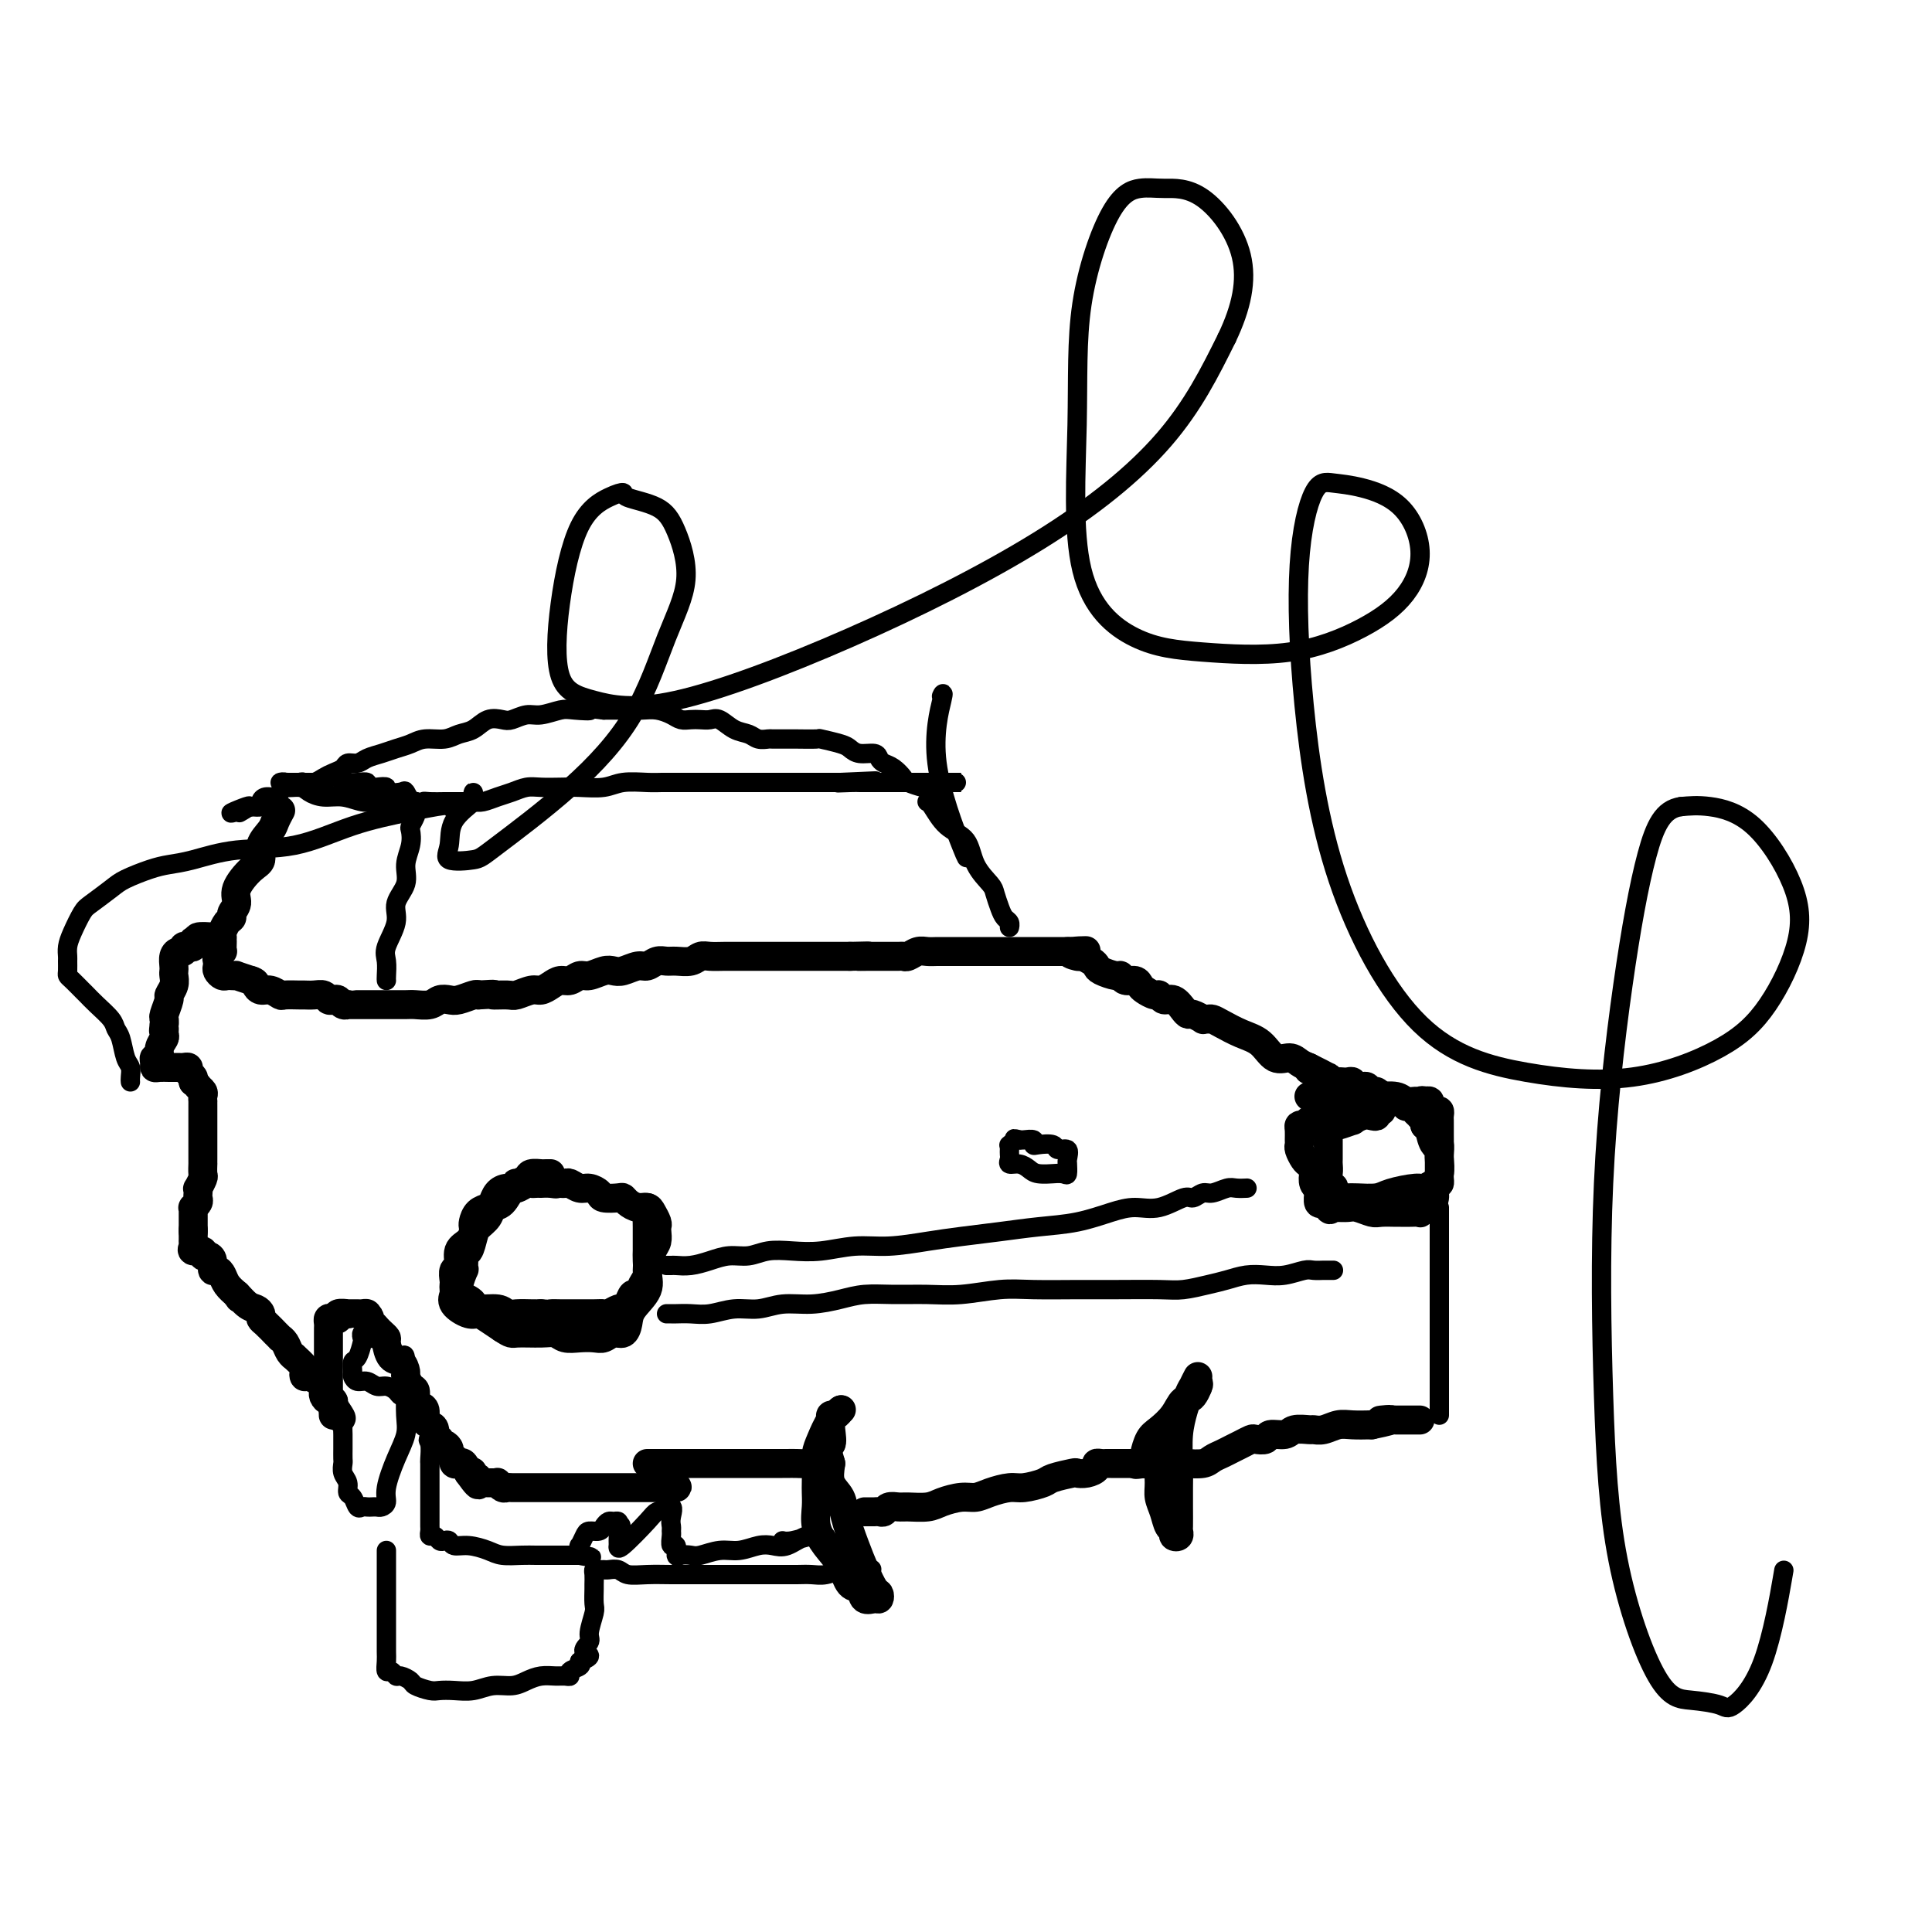 <svg viewBox='0 0 400 400' version='1.1' xmlns='http://www.w3.org/2000/svg' xmlns:xlink='http://www.w3.org/1999/xlink'><g fill='none' stroke='#000000' stroke-width='6' stroke-linecap='round' stroke-linejoin='round'><path d='M58,168c0.100,-0.184 0.200,-0.369 0,0c-0.200,0.369 -0.699,1.290 -1,2c-0.301,0.710 -0.404,1.208 -1,2c-0.596,0.792 -1.686,1.878 -2,3c-0.314,1.122 0.146,2.279 0,3c-0.146,0.721 -0.900,1.005 -2,2c-1.100,0.995 -2.546,2.699 -3,4c-0.454,1.301 0.085,2.198 0,3c-0.085,0.802 -0.793,1.509 -1,2c-0.207,0.491 0.088,0.765 0,1c-0.088,0.235 -0.560,0.431 -1,1c-0.440,0.569 -0.849,1.511 -1,2c-0.151,0.489 -0.044,0.526 0,1c0.044,0.474 0.026,1.384 0,2c-0.026,0.616 -0.059,0.939 0,1c0.059,0.061 0.211,-0.138 0,0c-0.211,0.138 -0.786,0.615 -1,1c-0.214,0.385 -0.068,0.677 0,1c0.068,0.323 0.059,0.675 0,1c-0.059,0.325 -0.169,0.623 0,1c0.169,0.377 0.618,0.832 1,1c0.382,0.168 0.699,0.048 1,0c0.301,-0.048 0.586,-0.023 1,0c0.414,0.023 0.958,0.045 1,0c0.042,-0.045 -0.416,-0.156 0,0c0.416,0.156 1.708,0.578 3,1'/><path d='M52,203c1.118,0.316 0.913,0.607 1,1c0.087,0.393 0.465,0.890 1,1c0.535,0.110 1.228,-0.167 2,0c0.772,0.167 1.624,0.777 2,1c0.376,0.223 0.275,0.059 1,0c0.725,-0.059 2.274,-0.012 3,0c0.726,0.012 0.628,-0.011 1,0c0.372,0.011 1.213,0.054 2,0c0.787,-0.054 1.520,-0.207 2,0c0.480,0.207 0.707,0.773 1,1c0.293,0.227 0.652,0.113 1,0c0.348,-0.113 0.683,-0.227 1,0c0.317,0.227 0.614,0.793 1,1c0.386,0.207 0.862,0.056 1,0c0.138,-0.056 -0.061,-0.015 0,0c0.061,0.015 0.383,0.004 1,0c0.617,-0.004 1.529,-0.001 2,0c0.471,0.001 0.500,0.000 1,0c0.500,-0.000 1.470,-0.000 2,0c0.530,0.000 0.621,0.001 1,0c0.379,-0.001 1.046,-0.004 2,0c0.954,0.004 2.195,0.015 3,0c0.805,-0.015 1.173,-0.056 2,0c0.827,0.056 2.113,0.207 3,0c0.887,-0.207 1.376,-0.774 2,-1c0.624,-0.226 1.384,-0.112 2,0c0.616,0.112 1.089,0.223 2,0c0.911,-0.223 2.260,-0.778 3,-1c0.740,-0.222 0.870,-0.111 1,0'/><path d='M99,206c4.850,-0.305 2.976,-0.067 3,0c0.024,0.067 1.946,-0.037 3,0c1.054,0.037 1.241,0.216 2,0c0.759,-0.216 2.090,-0.827 3,-1c0.910,-0.173 1.399,0.093 2,0c0.601,-0.093 1.315,-0.546 2,-1c0.685,-0.454 1.342,-0.910 2,-1c0.658,-0.090 1.317,0.186 2,0c0.683,-0.186 1.389,-0.833 2,-1c0.611,-0.167 1.126,0.147 2,0c0.874,-0.147 2.107,-0.756 3,-1c0.893,-0.244 1.446,-0.122 2,0c0.554,0.122 1.107,0.243 2,0c0.893,-0.243 2.125,-0.850 3,-1c0.875,-0.150 1.393,0.157 2,0c0.607,-0.157 1.304,-0.778 2,-1c0.696,-0.222 1.393,-0.045 2,0c0.607,0.045 1.124,-0.040 2,0c0.876,0.040 2.111,0.207 3,0c0.889,-0.207 1.434,-0.788 2,-1c0.566,-0.212 1.154,-0.057 2,0c0.846,0.057 1.950,0.015 3,0c1.050,-0.015 2.045,-0.004 3,0c0.955,0.004 1.869,0.001 3,0c1.131,-0.001 2.479,-0.000 3,0c0.521,0.000 0.216,0.000 1,0c0.784,-0.000 2.658,-0.000 4,0c1.342,0.000 2.154,0.000 3,0c0.846,-0.000 1.728,-0.000 3,0c1.272,0.000 2.935,0.000 4,0c1.065,-0.000 1.533,-0.000 2,0'/><path d='M176,198c6.551,-0.155 2.929,-0.041 2,0c-0.929,0.041 0.836,0.011 2,0c1.164,-0.011 1.725,-0.002 2,0c0.275,0.002 0.262,-0.003 1,0c0.738,0.003 2.228,0.015 3,0c0.772,-0.015 0.826,-0.057 1,0c0.174,0.057 0.469,0.211 1,0c0.531,-0.211 1.297,-0.789 2,-1c0.703,-0.211 1.341,-0.057 2,0c0.659,0.057 1.339,0.015 2,0c0.661,-0.015 1.305,-0.004 2,0c0.695,0.004 1.442,0.001 2,0c0.558,-0.001 0.927,-0.000 2,0c1.073,0.000 2.850,0.000 4,0c1.150,-0.000 1.674,-0.000 2,0c0.326,0.000 0.454,0.000 1,0c0.546,-0.000 1.510,-0.000 2,0c0.490,0.000 0.508,0.000 1,0c0.492,-0.000 1.459,-0.000 2,0c0.541,0.000 0.656,0.000 1,0c0.344,-0.000 0.919,-0.000 1,0c0.081,0.000 -0.330,0.000 0,0c0.330,-0.000 1.401,-0.000 2,0c0.599,0.000 0.728,0.000 1,0c0.272,-0.000 0.689,-0.000 1,0c0.311,0.000 0.518,0.000 1,0c0.482,-0.000 1.241,-0.000 2,0'/><path d='M221,197c7.136,-0.219 2.476,-0.266 1,0c-1.476,0.266 0.232,0.844 1,1c0.768,0.156 0.594,-0.112 1,0c0.406,0.112 1.390,0.603 2,1c0.610,0.397 0.845,0.699 1,1c0.155,0.301 0.230,0.602 1,1c0.770,0.398 2.234,0.894 3,1c0.766,0.106 0.834,-0.179 1,0c0.166,0.179 0.429,0.823 1,1c0.571,0.177 1.448,-0.111 2,0c0.552,0.111 0.777,0.623 1,1c0.223,0.377 0.444,0.621 1,1c0.556,0.379 1.448,0.893 2,1c0.552,0.107 0.764,-0.191 1,0c0.236,0.191 0.496,0.873 1,1c0.504,0.127 1.253,-0.302 2,0c0.747,0.302 1.492,1.335 2,2c0.508,0.665 0.780,0.963 1,1c0.220,0.037 0.387,-0.187 1,0c0.613,0.187 1.671,0.784 2,1c0.329,0.216 -0.072,0.050 0,0c0.072,-0.050 0.617,0.015 1,0c0.383,-0.015 0.605,-0.112 1,0c0.395,0.112 0.963,0.432 2,1c1.037,0.568 2.543,1.385 4,2c1.457,0.615 2.866,1.030 4,2c1.134,0.970 1.995,2.497 3,3c1.005,0.503 2.155,-0.018 3,0c0.845,0.018 1.384,0.577 2,1c0.616,0.423 1.308,0.712 2,1'/><path d='M271,221c7.991,3.957 2.967,1.849 1,1c-1.967,-0.849 -0.878,-0.438 0,0c0.878,0.438 1.546,0.902 2,1c0.454,0.098 0.695,-0.170 1,0c0.305,0.170 0.673,0.778 1,1c0.327,0.222 0.613,0.059 1,0c0.387,-0.059 0.873,-0.012 1,0c0.127,0.012 -0.107,-0.011 0,0c0.107,0.011 0.553,0.056 1,0c0.447,-0.056 0.893,-0.212 1,0c0.107,0.212 -0.126,0.793 0,1c0.126,0.207 0.611,0.040 1,0c0.389,-0.040 0.682,0.046 1,0c0.318,-0.046 0.663,-0.224 1,0c0.337,0.224 0.668,0.848 1,1c0.332,0.152 0.666,-0.170 1,0c0.334,0.170 0.666,0.830 1,1c0.334,0.170 0.668,-0.152 1,0c0.332,0.152 0.663,0.776 1,1c0.337,0.224 0.682,0.046 1,0c0.318,-0.046 0.611,0.039 1,0c0.389,-0.039 0.874,-0.204 1,0c0.126,0.204 -0.106,0.776 0,1c0.106,0.224 0.549,0.099 1,0c0.451,-0.099 0.909,-0.172 1,0c0.091,0.172 -0.186,0.587 0,1c0.186,0.413 0.833,0.822 1,1c0.167,0.178 -0.147,0.125 0,0c0.147,-0.125 0.756,-0.321 1,0c0.244,0.321 0.122,1.161 0,2'/><path d='M295,233c3.936,1.859 1.776,0.507 1,0c-0.776,-0.507 -0.170,-0.167 0,0c0.170,0.167 -0.098,0.163 0,1c0.098,0.837 0.562,2.514 1,3c0.438,0.486 0.849,-0.221 1,0c0.151,0.221 0.040,1.369 0,2c-0.040,0.631 -0.011,0.746 0,1c0.011,0.254 0.003,0.646 0,1c-0.003,0.354 -0.003,0.668 0,1c0.003,0.332 0.008,0.681 0,1c-0.008,0.319 -0.030,0.606 0,1c0.030,0.394 0.110,0.893 0,1c-0.110,0.107 -0.412,-0.178 -1,0c-0.588,0.178 -1.464,0.818 -2,1c-0.536,0.182 -0.734,-0.095 -2,0c-1.266,0.095 -3.600,0.561 -5,1c-1.400,0.439 -1.868,0.849 -3,1c-1.132,0.151 -2.930,0.041 -4,0c-1.070,-0.041 -1.411,-0.014 -2,0c-0.589,0.014 -1.426,0.014 -2,0c-0.574,-0.014 -0.885,-0.042 -1,0c-0.115,0.042 -0.033,0.155 0,0c0.033,-0.155 0.016,-0.577 0,-1'/><path d='M276,247c-2.879,-0.036 -0.575,-0.624 0,-1c0.575,-0.376 -0.578,-0.538 -1,-1c-0.422,-0.462 -0.113,-1.224 0,-2c0.113,-0.776 0.030,-1.565 0,-2c-0.030,-0.435 -0.008,-0.516 0,-1c0.008,-0.484 0.002,-1.372 0,-2c-0.002,-0.628 -0.002,-0.995 0,-1c0.002,-0.005 0.004,0.353 0,0c-0.004,-0.353 -0.015,-1.415 0,-2c0.015,-0.585 0.057,-0.691 0,-1c-0.057,-0.309 -0.214,-0.819 0,-1c0.214,-0.181 0.798,-0.033 1,0c0.202,0.033 0.021,-0.047 0,0c-0.021,0.047 0.116,0.223 1,0c0.884,-0.223 2.514,-0.843 3,-1c0.486,-0.157 -0.172,0.150 0,0c0.172,-0.150 1.175,-0.758 2,-1c0.825,-0.242 1.472,-0.117 2,0c0.528,0.117 0.935,0.227 1,0c0.065,-0.227 -0.213,-0.792 0,-1c0.213,-0.208 0.918,-0.059 1,0c0.082,0.059 -0.459,0.030 -1,0'/><path d='M285,230c1.690,-0.603 0.915,-0.110 0,0c-0.915,0.110 -1.971,-0.163 -3,0c-1.029,0.163 -2.031,0.761 -3,1c-0.969,0.239 -1.905,0.120 -3,0c-1.095,-0.120 -2.349,-0.242 -3,0c-0.651,0.242 -0.700,0.849 -1,1c-0.300,0.151 -0.851,-0.154 -1,0c-0.149,0.154 0.104,0.766 0,1c-0.104,0.234 -0.563,0.090 -1,0c-0.437,-0.090 -0.850,-0.127 -1,0c-0.150,0.127 -0.037,0.419 0,1c0.037,0.581 -0.001,1.451 0,2c0.001,0.549 0.043,0.777 0,1c-0.043,0.223 -0.169,0.440 0,1c0.169,0.560 0.633,1.463 1,2c0.367,0.537 0.638,0.708 1,1c0.362,0.292 0.815,0.705 1,1c0.185,0.295 0.102,0.473 0,1c-0.102,0.527 -0.224,1.403 0,2c0.224,0.597 0.795,0.917 1,1c0.205,0.083 0.044,-0.069 0,0c-0.044,0.069 0.029,0.359 0,1c-0.029,0.641 -0.162,1.634 0,2c0.162,0.366 0.618,0.105 1,0c0.382,-0.105 0.691,-0.052 1,0'/><path d='M275,249c0.877,2.237 0.068,1.331 0,1c-0.068,-0.331 0.605,-0.085 1,0c0.395,0.085 0.513,0.009 1,0c0.487,-0.009 1.342,0.050 2,0c0.658,-0.050 1.117,-0.210 2,0c0.883,0.210 2.190,0.788 3,1c0.810,0.212 1.125,0.056 2,0c0.875,-0.056 2.311,-0.014 3,0c0.689,0.014 0.633,-0.000 1,0c0.367,0.000 1.159,0.016 2,0c0.841,-0.016 1.732,-0.063 2,0c0.268,0.063 -0.087,0.236 0,0c0.087,-0.236 0.616,-0.881 1,-1c0.384,-0.119 0.625,0.289 1,0c0.375,-0.289 0.885,-1.274 1,-2c0.115,-0.726 -0.165,-1.191 0,-2c0.165,-0.809 0.776,-1.961 1,-3c0.224,-1.039 0.060,-1.966 0,-3c-0.060,-1.034 -0.016,-2.175 0,-3c0.016,-0.825 0.005,-1.335 0,-2c-0.005,-0.665 -0.004,-1.484 0,-2c0.004,-0.516 0.011,-0.730 0,-1c-0.011,-0.270 -0.041,-0.598 0,-1c0.041,-0.402 0.152,-0.878 0,-1c-0.152,-0.122 -0.566,0.112 -1,0c-0.434,-0.112 -0.886,-0.569 -1,-1c-0.114,-0.431 0.110,-0.838 0,-1c-0.110,-0.162 -0.555,-0.081 -1,0'/><path d='M295,228c-0.658,-0.305 -0.803,-0.068 -1,0c-0.197,0.068 -0.446,-0.034 -1,0c-0.554,0.034 -1.411,0.205 -2,0c-0.589,-0.205 -0.909,-0.787 -2,-1c-1.091,-0.213 -2.953,-0.057 -4,0c-1.047,0.057 -1.278,0.015 -2,0c-0.722,-0.015 -1.934,-0.004 -3,0c-1.066,0.004 -1.984,0.001 -3,0c-1.016,-0.001 -2.128,-0.000 -3,0c-0.872,0.000 -1.504,0.000 -2,0c-0.496,-0.000 -0.856,-0.000 -1,0c-0.144,0.000 -0.072,0.000 0,0'/><path d='M114,243c-0.294,0.002 -0.588,0.003 -1,0c-0.412,-0.003 -0.941,-0.011 -1,0c-0.059,0.011 0.352,0.040 0,0c-0.352,-0.040 -1.466,-0.150 -2,0c-0.534,0.150 -0.489,0.562 -1,1c-0.511,0.438 -1.580,0.904 -2,1c-0.420,0.096 -0.193,-0.178 0,0c0.193,0.178 0.351,0.807 0,1c-0.351,0.193 -1.211,-0.052 -2,0c-0.789,0.052 -1.508,0.399 -2,1c-0.492,0.601 -0.759,1.457 -1,2c-0.241,0.543 -0.456,0.775 -1,1c-0.544,0.225 -1.415,0.445 -2,1c-0.585,0.555 -0.882,1.446 -1,2c-0.118,0.554 -0.055,0.772 0,1c0.055,0.228 0.102,0.466 0,1c-0.102,0.534 -0.353,1.365 -1,2c-0.647,0.635 -1.690,1.073 -2,2c-0.310,0.927 0.113,2.343 0,3c-0.113,0.657 -0.762,0.557 -1,1c-0.238,0.443 -0.066,1.431 0,2c0.066,0.569 0.027,0.721 0,1c-0.027,0.279 -0.043,0.687 0,1c0.043,0.313 0.146,0.531 0,1c-0.146,0.469 -0.542,1.189 0,2c0.542,0.811 2.022,1.712 3,2c0.978,0.288 1.456,-0.038 2,0c0.544,0.038 1.156,0.439 2,1c0.844,0.561 1.922,1.280 3,2'/><path d='M104,275c1.966,1.305 1.880,1.068 3,1c1.120,-0.068 3.444,0.034 5,0c1.556,-0.034 2.342,-0.204 3,0c0.658,0.204 1.187,0.783 2,1c0.813,0.217 1.909,0.074 3,0c1.091,-0.074 2.177,-0.078 3,0c0.823,0.078 1.384,0.237 2,0c0.616,-0.237 1.287,-0.870 2,-1c0.713,-0.130 1.469,0.245 2,0c0.531,-0.245 0.839,-1.109 1,-2c0.161,-0.891 0.176,-1.810 1,-3c0.824,-1.190 2.455,-2.651 3,-4c0.545,-1.349 0.002,-2.585 0,-4c-0.002,-1.415 0.536,-3.008 1,-4c0.464,-0.992 0.853,-1.383 1,-2c0.147,-0.617 0.051,-1.462 0,-2c-0.051,-0.538 -0.058,-0.770 0,-1c0.058,-0.230 0.181,-0.457 0,-1c-0.181,-0.543 -0.665,-1.403 -1,-2c-0.335,-0.597 -0.521,-0.931 -1,-1c-0.479,-0.069 -1.249,0.126 -2,0c-0.751,-0.126 -1.482,-0.572 -2,-1c-0.518,-0.428 -0.824,-0.837 -1,-1c-0.176,-0.163 -0.221,-0.081 -1,0c-0.779,0.081 -2.292,0.162 -3,0c-0.708,-0.162 -0.609,-0.565 -1,-1c-0.391,-0.435 -1.270,-0.901 -2,-1c-0.730,-0.099 -1.309,0.169 -2,0c-0.691,-0.169 -1.494,-0.776 -2,-1c-0.506,-0.224 -0.716,-0.064 -1,0c-0.284,0.064 -0.642,0.032 -1,0'/><path d='M116,245c-3.139,-0.928 -1.485,-0.249 -1,0c0.485,0.249 -0.199,0.067 -1,0c-0.801,-0.067 -1.719,-0.019 -2,0c-0.281,0.019 0.075,0.010 0,0c-0.075,-0.010 -0.583,-0.020 -1,0c-0.417,0.020 -0.744,0.069 -1,0c-0.256,-0.069 -0.440,-0.255 -1,0c-0.560,0.255 -1.497,0.950 -2,1c-0.503,0.050 -0.572,-0.544 -1,0c-0.428,0.544 -1.214,2.227 -2,3c-0.786,0.773 -1.572,0.635 -2,1c-0.428,0.365 -0.497,1.232 -1,2c-0.503,0.768 -1.441,1.437 -2,2c-0.559,0.563 -0.738,1.019 -1,2c-0.262,0.981 -0.606,2.488 -1,3c-0.394,0.512 -0.836,0.030 -1,0c-0.164,-0.030 -0.048,0.394 0,1c0.048,0.606 0.027,1.396 0,2c-0.027,0.604 -0.062,1.023 0,1c0.062,-0.023 0.219,-0.486 0,0c-0.219,0.486 -0.815,1.923 -1,3c-0.185,1.077 0.042,1.795 0,2c-0.042,0.205 -0.352,-0.104 0,0c0.352,0.104 1.365,0.620 2,1c0.635,0.380 0.893,0.624 1,1c0.107,0.376 0.063,0.885 1,1c0.937,0.115 2.856,-0.165 4,0c1.144,0.165 1.513,0.776 2,1c0.487,0.224 1.093,0.060 2,0c0.907,-0.060 2.116,-0.017 3,0c0.884,0.017 1.442,0.009 2,0'/><path d='M112,272c2.351,0.155 1.727,0.041 2,0c0.273,-0.041 1.441,-0.011 2,0c0.559,0.011 0.507,0.003 1,0c0.493,-0.003 1.532,0.000 2,0c0.468,-0.000 0.367,-0.004 1,0c0.633,0.004 2.001,0.016 3,0c0.999,-0.016 1.630,-0.058 2,0c0.370,0.058 0.480,0.218 1,0c0.520,-0.218 1.449,-0.813 2,-1c0.551,-0.187 0.725,0.035 1,0c0.275,-0.035 0.652,-0.326 1,-1c0.348,-0.674 0.668,-1.731 1,-2c0.332,-0.269 0.678,0.250 1,0c0.322,-0.250 0.622,-1.270 1,-2c0.378,-0.730 0.833,-1.168 1,-2c0.167,-0.832 0.045,-2.056 0,-3c-0.045,-0.944 -0.012,-1.608 0,-2c0.012,-0.392 0.004,-0.511 0,-1c-0.004,-0.489 -0.004,-1.346 0,-2c0.004,-0.654 0.011,-1.103 0,-2c-0.011,-0.897 -0.042,-2.240 0,-3c0.042,-0.760 0.156,-0.936 0,-1c-0.156,-0.064 -0.580,-0.017 -1,0c-0.420,0.017 -0.834,0.005 -1,0c-0.166,-0.005 -0.083,-0.002 0,0'/><path d='M46,194c-0.403,-0.008 -0.805,-0.016 -1,0c-0.195,0.016 -0.182,0.056 -1,0c-0.818,-0.056 -2.467,-0.207 -3,0c-0.533,0.207 0.051,0.774 0,1c-0.051,0.226 -0.736,0.112 -1,0c-0.264,-0.112 -0.109,-0.222 0,0c0.109,0.222 0.170,0.777 0,1c-0.170,0.223 -0.571,0.114 -1,0c-0.429,-0.114 -0.885,-0.234 -1,0c-0.115,0.234 0.113,0.822 0,1c-0.113,0.178 -0.566,-0.055 -1,0c-0.434,0.055 -0.847,0.399 -1,1c-0.153,0.601 -0.045,1.461 0,2c0.045,0.539 0.027,0.758 0,1c-0.027,0.242 -0.064,0.506 0,1c0.064,0.494 0.227,1.217 0,2c-0.227,0.783 -0.845,1.624 -1,2c-0.155,0.376 0.154,0.286 0,1c-0.154,0.714 -0.772,2.231 -1,3c-0.228,0.769 -0.065,0.791 0,1c0.065,0.209 0.033,0.604 0,1'/><path d='M34,212c-0.305,2.342 -0.067,1.195 0,1c0.067,-0.195 -0.039,0.560 0,1c0.039,0.440 0.221,0.566 0,1c-0.221,0.434 -0.844,1.178 -1,2c-0.156,0.822 0.156,1.723 0,2c-0.156,0.277 -0.781,-0.069 -1,0c-0.219,0.069 -0.031,0.554 0,1c0.031,0.446 -0.094,0.851 0,1c0.094,0.149 0.406,0.040 1,0c0.594,-0.040 1.470,-0.012 2,0c0.530,0.012 0.715,0.006 1,0c0.285,-0.006 0.668,-0.013 1,0c0.332,0.013 0.611,0.046 1,0c0.389,-0.046 0.889,-0.170 1,0c0.111,0.170 -0.166,0.633 0,1c0.166,0.367 0.775,0.637 1,1c0.225,0.363 0.064,0.818 0,1c-0.064,0.182 -0.032,0.091 0,0'/><path d='M40,224c1.249,0.951 0.870,0.829 1,1c0.130,0.171 0.767,0.637 1,1c0.233,0.363 0.062,0.625 0,1c-0.062,0.375 -0.017,0.863 0,1c0.017,0.137 0.004,-0.076 0,0c-0.004,0.076 -0.001,0.440 0,1c0.001,0.560 0.000,1.315 0,2c-0.000,0.685 -0.000,1.301 0,2c0.000,0.699 0.000,1.482 0,2c-0.000,0.518 -0.000,0.770 0,1c0.000,0.230 0.000,0.438 0,1c-0.000,0.562 -0.000,1.478 0,2c0.000,0.522 0.001,0.649 0,1c-0.001,0.351 -0.004,0.925 0,1c0.004,0.075 0.015,-0.349 0,0c-0.015,0.349 -0.057,1.469 0,2c0.057,0.531 0.211,0.471 0,1c-0.211,0.529 -0.788,1.647 -1,2c-0.212,0.353 -0.061,-0.059 0,0c0.061,0.059 0.030,0.590 0,1c-0.030,0.410 -0.061,0.700 0,1c0.061,0.300 0.212,0.609 0,1c-0.212,0.391 -0.789,0.864 -1,1c-0.211,0.136 -0.057,-0.066 0,0c0.057,0.066 0.015,0.399 0,1c-0.015,0.601 -0.004,1.469 0,2c0.004,0.531 0.001,0.723 0,1c-0.001,0.277 -0.001,0.638 0,1'/><path d='M40,255c0.000,4.752 0.001,1.132 0,0c-0.001,-1.132 -0.002,0.222 0,1c0.002,0.778 0.008,0.978 0,1c-0.008,0.022 -0.031,-0.134 0,0c0.031,0.134 0.116,0.557 0,1c-0.116,0.443 -0.434,0.905 0,1c0.434,0.095 1.618,-0.177 2,0c0.382,0.177 -0.038,0.803 0,1c0.038,0.197 0.535,-0.036 1,0c0.465,0.036 0.897,0.341 1,1c0.103,0.659 -0.124,1.671 0,2c0.124,0.329 0.600,-0.025 1,0c0.400,0.025 0.723,0.430 1,1c0.277,0.570 0.508,1.306 1,2c0.492,0.694 1.246,1.347 2,2'/><path d='M49,268c1.299,1.903 0.046,0.159 0,0c-0.046,-0.159 1.114,1.265 2,2c0.886,0.735 1.499,0.779 2,1c0.501,0.221 0.890,0.618 1,1c0.110,0.382 -0.057,0.747 0,1c0.057,0.253 0.340,0.393 1,1c0.660,0.607 1.697,1.681 2,2c0.303,0.319 -0.126,-0.118 0,0c0.126,0.118 0.809,0.792 1,1c0.191,0.208 -0.108,-0.051 0,0c0.108,0.051 0.625,0.413 1,1c0.375,0.587 0.608,1.400 1,2c0.392,0.600 0.942,0.988 1,1c0.058,0.012 -0.375,-0.351 0,0c0.375,0.351 1.557,1.418 2,2c0.443,0.582 0.147,0.681 0,1c-0.147,0.319 -0.145,0.860 0,1c0.145,0.140 0.431,-0.121 1,0c0.569,0.121 1.420,0.624 2,1c0.580,0.376 0.890,0.627 1,1c0.110,0.373 0.019,0.870 0,1c-0.019,0.130 0.033,-0.106 0,0c-0.033,0.106 -0.153,0.553 0,1c0.153,0.447 0.577,0.895 1,1c0.423,0.105 0.845,-0.132 1,0c0.155,0.132 0.041,0.633 0,1c-0.041,0.367 -0.011,0.599 0,1c0.011,0.401 0.003,0.972 0,1c-0.003,0.028 -0.002,-0.486 0,-1'/><path d='M69,292c3.155,3.565 1.041,0.477 0,-1c-1.041,-1.477 -1.011,-1.344 -1,-2c0.011,-0.656 0.003,-2.102 0,-3c-0.003,-0.898 -0.001,-1.249 0,-2c0.001,-0.751 0.000,-1.903 0,-3c-0.000,-1.097 -0.001,-2.140 0,-3c0.001,-0.860 0.003,-1.537 0,-2c-0.003,-0.463 -0.011,-0.711 0,-1c0.011,-0.289 0.039,-0.617 0,-1c-0.039,-0.383 -0.146,-0.821 0,-1c0.146,-0.179 0.546,-0.101 1,0c0.454,0.101 0.962,0.223 1,0c0.038,-0.223 -0.393,-0.792 0,-1c0.393,-0.208 1.611,-0.056 2,0c0.389,0.056 -0.050,0.014 0,0c0.050,-0.014 0.588,-0.001 1,0c0.412,0.001 0.698,-0.010 1,0c0.302,0.010 0.620,0.041 1,0c0.380,-0.041 0.823,-0.155 1,0c0.177,0.155 0.089,0.577 0,1'/><path d='M76,273c1.190,-0.357 0.165,-0.250 0,0c-0.165,0.250 0.530,0.642 1,1c0.470,0.358 0.717,0.681 1,1c0.283,0.319 0.604,0.634 1,1c0.396,0.366 0.866,0.785 1,1c0.134,0.215 -0.070,0.228 0,1c0.070,0.772 0.414,2.305 1,3c0.586,0.695 1.415,0.552 2,1c0.585,0.448 0.927,1.486 1,2c0.073,0.514 -0.121,0.505 0,1c0.121,0.495 0.558,1.494 1,2c0.442,0.506 0.888,0.521 1,1c0.112,0.479 -0.111,1.424 0,2c0.111,0.576 0.556,0.783 1,1c0.444,0.217 0.889,0.444 1,1c0.111,0.556 -0.110,1.440 0,2c0.110,0.560 0.551,0.795 1,1c0.449,0.205 0.908,0.380 1,1c0.092,0.620 -0.181,1.686 0,2c0.181,0.314 0.818,-0.123 1,0c0.182,0.123 -0.091,0.808 0,1c0.091,0.192 0.546,-0.107 1,0c0.454,0.107 0.905,0.621 1,1c0.095,0.379 -0.168,0.624 0,1c0.168,0.376 0.766,0.884 1,1c0.234,0.116 0.104,-0.160 0,0c-0.104,0.160 -0.183,0.754 0,1c0.183,0.246 0.626,0.143 1,0c0.374,-0.143 0.678,-0.327 1,0c0.322,0.327 0.661,1.163 1,2'/><path d='M97,305c3.471,4.891 1.647,1.118 1,0c-0.647,-1.118 -0.118,0.418 0,1c0.118,0.582 -0.176,0.208 0,0c0.176,-0.208 0.820,-0.252 1,0c0.180,0.252 -0.106,0.800 0,1c0.106,0.200 0.602,0.053 1,0c0.398,-0.053 0.698,-0.010 1,0c0.302,0.010 0.606,-0.011 1,0c0.394,0.011 0.879,0.056 1,0c0.121,-0.056 -0.122,-0.211 0,0c0.122,0.211 0.610,0.789 1,1c0.390,0.211 0.681,0.057 1,0c0.319,-0.057 0.667,-0.015 1,0c0.333,0.015 0.653,0.004 1,0c0.347,-0.004 0.722,-0.001 1,0c0.278,0.001 0.459,0.000 1,0c0.541,-0.000 1.443,-0.000 2,0c0.557,0.000 0.771,0.000 1,0c0.229,-0.000 0.474,-0.000 1,0c0.526,0.000 1.334,0.000 2,0c0.666,-0.000 1.190,-0.000 2,0c0.810,0.000 1.905,0.000 3,0c1.095,-0.000 2.191,-0.000 3,0c0.809,0.000 1.330,0.000 2,0c0.670,-0.000 1.489,-0.000 2,0c0.511,0.000 0.714,0.000 2,0c1.286,-0.000 3.654,-0.000 5,0c1.346,0.000 1.670,0.000 2,0c0.330,-0.000 0.665,-0.000 1,0'/><path d='M137,308c6.222,0.244 1.778,-0.644 0,-1c-1.778,-0.356 -0.889,-0.178 0,0'/><path d='M134,303c0.331,0.000 0.663,0.000 1,0c0.337,0.000 0.681,0.000 1,0c0.319,0.000 0.614,-0.000 1,0c0.386,0.000 0.863,0.000 1,0c0.137,-0.000 -0.065,-0.000 0,0c0.065,0.000 0.397,0.000 1,0c0.603,-0.000 1.478,-0.000 2,0c0.522,0.000 0.691,0.000 1,0c0.309,-0.000 0.759,-0.000 1,0c0.241,0.000 0.272,0.000 1,0c0.728,-0.000 2.153,-0.000 3,0c0.847,0.000 1.115,0.000 2,0c0.885,-0.000 2.387,-0.000 3,0c0.613,0.000 0.336,0.000 1,0c0.664,-0.000 2.268,-0.000 3,0c0.732,0.000 0.591,0.000 1,0c0.409,-0.000 1.366,-0.000 2,0c0.634,0.000 0.943,0.000 1,0c0.057,-0.000 -0.138,-0.000 0,0c0.138,0.000 0.608,0.001 1,0c0.392,-0.001 0.706,-0.002 1,0c0.294,0.002 0.569,0.008 1,0c0.431,-0.008 1.019,-0.030 2,0c0.981,0.030 2.354,0.113 3,0c0.646,-0.113 0.565,-0.422 1,-1c0.435,-0.578 1.386,-1.425 2,-2c0.614,-0.575 0.890,-0.879 1,-1c0.110,-0.121 0.055,-0.061 0,0'/><path d='M174,292c0.174,-0.125 0.348,-0.249 0,0c-0.348,0.249 -1.218,0.872 -2,2c-0.782,1.128 -1.478,2.763 -2,4c-0.522,1.237 -0.872,2.077 -1,3c-0.128,0.923 -0.036,1.930 0,3c0.036,1.070 0.014,2.204 0,3c-0.014,0.796 -0.022,1.254 0,2c0.022,0.746 0.074,1.780 0,3c-0.074,1.220 -0.276,2.626 0,4c0.276,1.374 1.028,2.715 2,4c0.972,1.285 2.162,2.512 3,4c0.838,1.488 1.324,3.237 2,4c0.676,0.763 1.541,0.541 2,1c0.459,0.459 0.513,1.601 1,2c0.487,0.399 1.406,0.057 2,0c0.594,-0.057 0.861,0.171 1,0c0.139,-0.171 0.149,-0.741 0,-1c-0.149,-0.259 -0.459,-0.208 -1,-1c-0.541,-0.792 -1.315,-2.427 -2,-4c-0.685,-1.573 -1.280,-3.085 -2,-5c-0.720,-1.915 -1.564,-4.235 -2,-6c-0.436,-1.765 -0.464,-2.975 -1,-4c-0.536,-1.025 -1.582,-1.864 -2,-3c-0.418,-1.136 -0.209,-2.568 0,-4'/><path d='M172,303c-1.546,-5.083 -0.412,-3.792 0,-4c0.412,-0.208 0.100,-1.916 0,-3c-0.100,-1.084 0.012,-1.545 0,-2c-0.012,-0.455 -0.148,-0.906 0,-1c0.148,-0.094 0.578,0.167 1,0c0.422,-0.167 0.835,-0.762 1,-1c0.165,-0.238 0.083,-0.119 0,0'/><path d='M179,313c0.333,-0.002 0.666,-0.004 1,0c0.334,0.004 0.670,0.015 1,0c0.330,-0.015 0.653,-0.057 1,0c0.347,0.057 0.719,0.212 1,0c0.281,-0.212 0.472,-0.792 1,-1c0.528,-0.208 1.394,-0.046 2,0c0.606,0.046 0.952,-0.025 2,0c1.048,0.025 2.796,0.148 4,0c1.204,-0.148 1.863,-0.565 3,-1c1.137,-0.435 2.753,-0.886 4,-1c1.247,-0.114 2.124,0.110 3,0c0.876,-0.110 1.751,-0.554 3,-1c1.249,-0.446 2.871,-0.894 4,-1c1.129,-0.106 1.765,0.129 3,0c1.235,-0.129 3.068,-0.622 4,-1c0.932,-0.378 0.961,-0.640 2,-1c1.039,-0.360 3.087,-0.818 4,-1c0.913,-0.182 0.693,-0.087 1,0c0.307,0.087 1.143,0.167 2,0c0.857,-0.167 1.734,-0.581 2,-1c0.266,-0.419 -0.079,-0.844 0,-1c0.079,-0.156 0.581,-0.042 1,0c0.419,0.042 0.756,0.011 1,0c0.244,-0.011 0.394,-0.003 1,0c0.606,0.003 1.668,0.001 2,0c0.332,-0.001 -0.066,-0.000 0,0c0.066,0.000 0.595,0.000 1,0c0.405,-0.000 0.687,-0.000 1,0c0.313,0.000 0.656,0.000 1,0'/><path d='M235,303c8.842,-1.547 2.947,-0.415 1,0c-1.947,0.415 0.053,0.111 1,0c0.947,-0.111 0.842,-0.030 1,0c0.158,0.030 0.578,0.008 1,0c0.422,-0.008 0.844,-0.002 1,0c0.156,0.002 0.044,0.001 0,0c-0.044,-0.001 -0.022,-0.000 0,0'/><path d='M248,285c-0.355,0.685 -0.711,1.370 -1,2c-0.289,0.630 -0.512,1.206 -1,2c-0.488,0.794 -1.241,1.805 -2,3c-0.759,1.195 -1.525,2.574 -2,4c-0.475,1.426 -0.660,2.898 -1,4c-0.340,1.102 -0.834,1.833 -1,3c-0.166,1.167 -0.002,2.771 0,4c0.002,1.229 -0.158,2.084 0,3c0.158,0.916 0.635,1.893 1,3c0.365,1.107 0.620,2.346 1,3c0.380,0.654 0.887,0.725 1,1c0.113,0.275 -0.166,0.755 0,1c0.166,0.245 0.776,0.254 1,0c0.224,-0.254 0.060,-0.772 0,-1c-0.060,-0.228 -0.017,-0.167 0,-1c0.017,-0.833 0.007,-2.561 0,-4c-0.007,-1.439 -0.013,-2.587 0,-4c0.013,-1.413 0.045,-3.089 0,-5c-0.045,-1.911 -0.166,-4.058 0,-6c0.166,-1.942 0.619,-3.681 1,-5c0.381,-1.319 0.690,-2.220 1,-3c0.310,-0.780 0.622,-1.441 1,-2c0.378,-0.559 0.822,-1.017 1,-1c0.178,0.017 0.089,0.508 0,1'/><path d='M248,287c0.492,-1.118 -0.277,1.089 -1,2c-0.723,0.911 -1.399,0.528 -2,1c-0.601,0.472 -1.128,1.800 -2,3c-0.872,1.200 -2.091,2.273 -3,3c-0.909,0.727 -1.508,1.109 -2,2c-0.492,0.891 -0.875,2.291 -1,3c-0.125,0.709 0.010,0.726 0,1c-0.010,0.274 -0.163,0.805 0,1c0.163,0.195 0.642,0.053 1,0c0.358,-0.053 0.596,-0.017 2,0c1.404,0.017 3.976,0.016 5,0c1.024,-0.016 0.501,-0.046 1,0c0.499,0.046 2.020,0.167 3,0c0.980,-0.167 1.418,-0.623 2,-1c0.582,-0.377 1.306,-0.676 2,-1c0.694,-0.324 1.356,-0.674 2,-1c0.644,-0.326 1.270,-0.627 2,-1c0.730,-0.373 1.565,-0.817 2,-1c0.435,-0.183 0.471,-0.105 1,0c0.529,0.105 1.550,0.239 2,0c0.450,-0.239 0.330,-0.849 1,-1c0.670,-0.151 2.132,0.157 3,0c0.868,-0.157 1.142,-0.778 2,-1c0.858,-0.222 2.301,-0.045 3,0c0.699,0.045 0.654,-0.040 1,0c0.346,0.040 1.082,0.207 2,0c0.918,-0.207 2.016,-0.786 3,-1c0.984,-0.214 1.852,-0.061 3,0c1.148,0.061 2.574,0.031 4,0'/><path d='M284,295c7.148,-1.464 3.018,-1.124 2,-1c-1.018,0.124 1.076,0.033 2,0c0.924,-0.033 0.679,-0.009 1,0c0.321,0.009 1.210,0.002 2,0c0.790,-0.002 1.482,-0.001 2,0c0.518,0.001 0.862,0.000 1,0c0.138,-0.000 0.069,-0.000 0,0'/></g>
<g fill='none' stroke='#000000' stroke-width='4' stroke-linecap='round' stroke-linejoin='round'><path d='M298,293c0.000,-0.373 0.000,-0.746 0,-1c0.000,-0.254 0.000,-0.389 0,-1c0.000,-0.611 0.000,-1.696 0,-3c0.000,-1.304 0.000,-2.826 0,-4c0.000,-1.174 0.000,-2.002 0,-3c0.000,-0.998 0.000,-2.168 0,-3c0.000,-0.832 0.000,-1.326 0,-2c0.000,-0.674 0.000,-1.527 0,-2c-0.000,-0.473 0.000,-0.565 0,-1c0.000,-0.435 0.000,-1.215 0,-2c0.000,-0.785 0.000,-1.577 0,-2c0.000,-0.423 0.000,-0.477 0,-1c-0.000,-0.523 0.000,-1.516 0,-2c0.000,-0.484 0.000,-0.458 0,-1c0.000,-0.542 -0.000,-1.650 0,-2c0.000,-0.350 -0.000,0.060 0,0c0.000,-0.060 -0.000,-0.589 0,-1c0.000,-0.411 -0.000,-0.702 0,-1c0.000,-0.298 -0.000,-0.602 0,-1c0.000,-0.398 -0.000,-0.890 0,-1c0.000,-0.110 -0.000,0.163 0,0c0.000,-0.163 0.000,-0.761 0,-1c0.000,-0.239 0.000,-0.120 0,0'/><path d='M298,258c0.000,-5.598 0.000,-2.091 0,-1c0.000,1.091 0.000,-0.232 0,-1c0.000,-0.768 0.000,-0.979 0,-1c0.000,-0.021 0.000,0.149 0,0c0.000,-0.149 0.000,-0.618 0,-1c0.000,-0.382 0.000,-0.677 0,-1c0.000,-0.323 0.000,-0.674 0,-1c-0.000,-0.326 0.000,-0.626 0,-1c0.000,-0.374 0.000,-0.821 0,-1c0.000,-0.179 0.000,-0.089 0,0'/><path d='M138,262c0.375,0.006 0.750,0.012 1,0c0.250,-0.012 0.377,-0.041 1,0c0.623,0.041 1.744,0.151 3,0c1.256,-0.151 2.648,-0.563 4,-1c1.352,-0.437 2.663,-0.901 4,-1c1.337,-0.099 2.701,0.166 4,0c1.299,-0.166 2.532,-0.762 4,-1c1.468,-0.238 3.171,-0.119 5,0c1.829,0.119 3.785,0.239 6,0c2.215,-0.239 4.691,-0.838 7,-1c2.309,-0.162 4.453,0.111 7,0c2.547,-0.111 5.498,-0.606 8,-1c2.502,-0.394 4.556,-0.686 7,-1c2.444,-0.314 5.279,-0.649 8,-1c2.721,-0.351 5.328,-0.719 8,-1c2.672,-0.281 5.409,-0.475 8,-1c2.591,-0.525 5.036,-1.379 7,-2c1.964,-0.621 3.447,-1.008 5,-1c1.553,0.008 3.178,0.409 5,0c1.822,-0.409 3.843,-1.630 5,-2c1.157,-0.370 1.450,0.111 2,0c0.550,-0.111 1.356,-0.814 2,-1c0.644,-0.186 1.126,0.146 2,0c0.874,-0.146 2.142,-0.771 3,-1c0.858,-0.229 1.308,-0.062 2,0c0.692,0.062 1.626,0.018 2,0c0.374,-0.018 0.187,-0.009 0,0'/><path d='M138,272c0.376,-0.002 0.753,-0.005 1,0c0.247,0.005 0.365,0.016 1,0c0.635,-0.016 1.788,-0.061 3,0c1.212,0.061 2.482,0.227 4,0c1.518,-0.227 3.283,-0.848 5,-1c1.717,-0.152 3.385,0.166 5,0c1.615,-0.166 3.178,-0.815 5,-1c1.822,-0.185 3.903,0.094 6,0c2.097,-0.094 4.210,-0.560 6,-1c1.790,-0.440 3.257,-0.854 5,-1c1.743,-0.146 3.760,-0.025 6,0c2.240,0.025 4.701,-0.046 7,0c2.299,0.046 4.434,0.208 7,0c2.566,-0.208 5.561,-0.788 8,-1c2.439,-0.212 4.321,-0.056 7,0c2.679,0.056 6.155,0.012 9,0c2.845,-0.012 5.058,0.008 8,0c2.942,-0.008 6.614,-0.044 9,0c2.386,0.044 3.485,0.169 5,0c1.515,-0.169 3.447,-0.633 5,-1c1.553,-0.367 2.727,-0.638 4,-1c1.273,-0.362 2.644,-0.815 4,-1c1.356,-0.185 2.696,-0.102 4,0c1.304,0.102 2.573,0.224 4,0c1.427,-0.224 3.013,-0.792 4,-1c0.987,-0.208 1.375,-0.056 2,0c0.625,0.056 1.488,0.015 2,0c0.512,-0.015 0.673,-0.004 1,0c0.327,0.004 0.819,0.001 1,0c0.181,-0.001 0.052,-0.000 0,0c-0.052,0.000 -0.026,0.000 0,0'/><path d='M209,238c-0.013,0.341 -0.025,0.683 0,1c0.025,0.317 0.088,0.611 0,1c-0.088,0.389 -0.327,0.875 0,1c0.327,0.125 1.221,-0.110 2,0c0.779,0.110 1.445,0.565 2,1c0.555,0.435 1.000,0.851 2,1c1.000,0.149 2.555,0.032 3,0c0.445,-0.032 -0.220,0.020 0,0c0.220,-0.020 1.326,-0.112 2,0c0.674,0.112 0.914,0.429 1,0c0.086,-0.429 0.016,-1.602 0,-2c-0.016,-0.398 0.023,-0.019 0,0c-0.023,0.019 -0.107,-0.321 0,-1c0.107,-0.679 0.407,-1.698 0,-2c-0.407,-0.302 -1.519,0.111 -2,0c-0.481,-0.111 -0.332,-0.748 -1,-1c-0.668,-0.252 -2.154,-0.120 -3,0c-0.846,0.120 -1.051,0.228 -1,0c0.051,-0.228 0.360,-0.792 0,-1c-0.360,-0.208 -1.389,-0.059 -2,0c-0.611,0.059 -0.806,0.030 -1,0'/><path d='M211,236c-1.404,-0.370 -0.912,-0.295 -1,0c-0.088,0.295 -0.754,0.810 -1,1c-0.246,0.190 -0.070,0.054 0,0c0.070,-0.054 0.035,-0.027 0,0'/><path d='M80,203c-0.017,-0.140 -0.035,-0.280 0,-1c0.035,-0.720 0.122,-2.019 0,-3c-0.122,-0.981 -0.454,-1.644 0,-3c0.454,-1.356 1.695,-3.405 2,-5c0.305,-1.595 -0.324,-2.736 0,-4c0.324,-1.264 1.603,-2.652 2,-4c0.397,-1.348 -0.086,-2.655 0,-4c0.086,-1.345 0.741,-2.727 1,-4c0.259,-1.273 0.122,-2.436 0,-3c-0.122,-0.564 -0.229,-0.528 0,-1c0.229,-0.472 0.795,-1.451 1,-2c0.205,-0.549 0.051,-0.670 0,-1c-0.051,-0.330 0.001,-0.871 0,-1c-0.001,-0.129 -0.057,0.154 0,0c0.057,-0.154 0.225,-0.745 0,-1c-0.225,-0.255 -0.842,-0.172 -1,0c-0.158,0.172 0.145,0.435 0,0c-0.145,-0.435 -0.738,-1.567 -1,-2c-0.262,-0.433 -0.194,-0.168 -1,0c-0.806,0.168 -2.488,0.237 -3,0c-0.512,-0.237 0.144,-0.782 0,-1c-0.144,-0.218 -1.088,-0.111 -2,0c-0.912,0.111 -1.791,0.226 -2,0c-0.209,-0.226 0.251,-0.792 0,-1c-0.251,-0.208 -1.215,-0.060 -2,0c-0.785,0.060 -1.393,0.030 -2,0'/><path d='M72,162c-2.281,-0.619 -0.982,-0.166 -1,0c-0.018,0.166 -1.353,0.044 -2,0c-0.647,-0.044 -0.606,-0.012 -1,0c-0.394,0.012 -1.223,0.003 -2,0c-0.777,-0.003 -1.503,-0.001 -2,0c-0.497,0.001 -0.765,0.001 -1,0c-0.235,-0.001 -0.437,-0.001 -1,0c-0.563,0.001 -1.488,0.004 -2,0c-0.512,-0.004 -0.611,-0.016 -1,0c-0.389,0.016 -1.069,0.060 -1,0c0.069,-0.060 0.888,-0.222 1,0c0.112,0.222 -0.484,0.829 0,1c0.484,0.171 2.047,-0.094 3,0c0.953,0.094 1.295,0.547 2,1c0.705,0.453 1.773,0.906 3,1c1.227,0.094 2.611,-0.171 4,0c1.389,0.171 2.781,0.778 4,1c1.219,0.222 2.263,0.060 3,0c0.737,-0.060 1.167,-0.016 2,0c0.833,0.016 2.071,0.004 3,0c0.929,-0.004 1.551,-0.001 2,0c0.449,0.001 0.724,0.001 1,0'/><path d='M86,166c4.456,0.619 2.595,0.166 2,0c-0.595,-0.166 0.077,-0.044 1,0c0.923,0.044 2.096,0.012 3,0c0.904,-0.012 1.540,-0.002 2,0c0.460,0.002 0.745,-0.002 1,0c0.255,0.002 0.480,0.012 1,0c0.520,-0.012 1.336,-0.045 2,0c0.664,0.045 1.177,0.170 2,0c0.823,-0.170 1.956,-0.634 3,-1c1.044,-0.366 2.000,-0.634 3,-1c1.000,-0.366 2.046,-0.829 3,-1c0.954,-0.171 1.818,-0.050 3,0c1.182,0.050 2.683,0.027 4,0c1.317,-0.027 2.450,-0.060 4,0c1.550,0.060 3.516,0.212 5,0c1.484,-0.212 2.486,-0.789 4,-1c1.514,-0.211 3.541,-0.057 5,0c1.459,0.057 2.348,0.015 3,0c0.652,-0.015 1.065,-0.004 2,0c0.935,0.004 2.392,0.001 3,0c0.608,-0.001 0.367,-0.000 1,0c0.633,0.000 2.140,0.000 3,0c0.860,-0.000 1.073,-0.000 2,0c0.927,0.000 2.569,0.000 4,0c1.431,-0.000 2.651,-0.000 4,0c1.349,0.000 2.826,0.000 4,0c1.174,-0.000 2.044,-0.000 3,0c0.956,0.000 1.999,0.000 3,0c1.001,-0.000 1.962,-0.000 3,0c1.038,0.000 2.154,0.000 3,0c0.846,-0.000 1.423,-0.000 2,0'/><path d='M174,162c13.801,-0.619 4.305,-0.166 1,0c-3.305,0.166 -0.418,0.044 1,0c1.418,-0.044 1.367,-0.012 2,0c0.633,0.012 1.952,0.003 3,0c1.048,-0.003 1.827,-0.001 2,0c0.173,0.001 -0.261,0.000 0,0c0.261,-0.000 1.215,-0.000 2,0c0.785,0.000 1.401,0.000 2,0c0.599,-0.000 1.183,-0.000 2,0c0.817,0.000 1.868,0.000 3,0c1.132,-0.000 2.346,-0.000 3,0c0.654,0.000 0.746,0.000 1,0c0.254,-0.000 0.668,-0.000 1,0c0.332,0.000 0.582,0.000 1,0c0.418,-0.000 1.002,-0.000 1,0c-0.002,0.000 -0.592,0.000 -1,0c-0.408,-0.000 -0.634,-0.000 -1,0c-0.366,0.000 -0.871,0.000 -1,0c-0.129,-0.000 0.119,-0.000 0,0c-0.119,0.000 -0.605,0.000 -1,0c-0.395,-0.000 -0.697,-0.000 -1,0'/><path d='M194,162c-0.578,0.222 -0.022,0.778 0,1c0.022,0.222 -0.489,0.111 -1,0'/><path d='M193,163c-0.367,0.141 -0.784,-0.008 -1,0c-0.216,0.008 -0.233,0.171 -1,0c-0.767,-0.171 -2.286,-0.675 -3,-1c-0.714,-0.325 -0.623,-0.469 -1,-1c-0.377,-0.531 -1.221,-1.448 -2,-2c-0.779,-0.552 -1.494,-0.739 -2,-1c-0.506,-0.261 -0.805,-0.594 -1,-1c-0.195,-0.406 -0.288,-0.883 -1,-1c-0.712,-0.117 -2.043,0.126 -3,0c-0.957,-0.126 -1.538,-0.622 -2,-1c-0.462,-0.378 -0.804,-0.637 -2,-1c-1.196,-0.363 -3.245,-0.829 -4,-1c-0.755,-0.171 -0.215,-0.046 -1,0c-0.785,0.046 -2.896,0.013 -4,0c-1.104,-0.013 -1.201,-0.007 -2,0c-0.799,0.007 -2.300,0.014 -3,0c-0.700,-0.014 -0.600,-0.050 -1,0c-0.400,0.050 -1.300,0.185 -2,0c-0.700,-0.185 -1.199,-0.691 -2,-1c-0.801,-0.309 -1.905,-0.423 -3,-1c-1.095,-0.577 -2.180,-1.618 -3,-2c-0.820,-0.382 -1.374,-0.105 -2,0c-0.626,0.105 -1.326,0.038 -2,0c-0.674,-0.038 -1.324,-0.049 -2,0c-0.676,0.049 -1.377,0.157 -2,0c-0.623,-0.157 -1.168,-0.578 -2,-1c-0.832,-0.422 -1.952,-0.845 -3,-1c-1.048,-0.155 -2.023,-0.042 -3,0c-0.977,0.042 -1.955,0.011 -3,0c-1.045,-0.011 -2.156,-0.003 -3,0c-0.844,0.003 -1.422,0.002 -2,0'/><path d='M125,147c-7.493,-0.933 -3.725,-0.265 -3,0c0.725,0.265 -1.591,0.127 -3,0c-1.409,-0.127 -1.910,-0.244 -3,0c-1.090,0.244 -2.770,0.848 -4,1c-1.230,0.152 -2.009,-0.149 -3,0c-0.991,0.149 -2.194,0.746 -3,1c-0.806,0.254 -1.215,0.163 -2,0c-0.785,-0.163 -1.946,-0.398 -3,0c-1.054,0.398 -2.000,1.430 -3,2c-1.000,0.570 -2.053,0.677 -3,1c-0.947,0.323 -1.790,0.860 -3,1c-1.210,0.140 -2.789,-0.117 -4,0c-1.211,0.117 -2.053,0.610 -3,1c-0.947,0.390 -1.998,0.678 -3,1c-1.002,0.322 -1.955,0.678 -3,1c-1.045,0.322 -2.181,0.611 -3,1c-0.819,0.389 -1.322,0.877 -2,1c-0.678,0.123 -1.532,-0.121 -2,0c-0.468,0.121 -0.549,0.607 -1,1c-0.451,0.393 -1.270,0.693 -2,1c-0.730,0.307 -1.369,0.621 -2,1c-0.631,0.379 -1.254,0.822 -2,1c-0.746,0.178 -1.613,0.090 -2,0c-0.387,-0.090 -0.292,-0.183 -1,0c-0.708,0.183 -2.218,0.640 -3,1c-0.782,0.360 -0.835,0.622 -1,1c-0.165,0.378 -0.442,0.872 -1,1c-0.558,0.128 -1.397,-0.110 -2,0c-0.603,0.110 -0.970,0.568 -1,1c-0.030,0.432 0.277,0.838 0,1c-0.277,0.162 -1.139,0.081 -2,0'/><path d='M52,167c-7.750,2.726 -2.625,0.542 -1,0c1.625,-0.542 -0.250,0.560 -1,1c-0.750,0.440 -0.375,0.220 0,0'/><path d='M192,166c-0.052,-0.007 -0.104,-0.015 0,0c0.104,0.015 0.364,0.052 1,1c0.636,0.948 1.648,2.805 3,4c1.352,1.195 3.045,1.727 4,3c0.955,1.273 1.173,3.286 2,5c0.827,1.714 2.264,3.127 3,4c0.736,0.873 0.772,1.204 1,2c0.228,0.796 0.650,2.056 1,3c0.350,0.944 0.630,1.573 1,2c0.370,0.427 0.830,0.654 1,1c0.170,0.346 0.048,0.813 0,1c-0.048,0.187 -0.024,0.093 0,0'/><path d='M70,290c-0.001,-0.089 -0.001,-0.178 0,0c0.001,0.178 0.004,0.621 0,1c-0.004,0.379 -0.015,0.692 0,1c0.015,0.308 0.057,0.611 0,1c-0.057,0.389 -0.211,0.864 0,1c0.211,0.136 0.789,-0.065 1,0c0.211,0.065 0.057,0.398 0,1c-0.057,0.602 -0.015,1.475 0,2c0.015,0.525 0.004,0.703 0,1c-0.004,0.297 -0.002,0.713 0,1c0.002,0.287 0.005,0.447 0,1c-0.005,0.553 -0.016,1.500 0,2c0.016,0.500 0.060,0.552 0,1c-0.060,0.448 -0.223,1.290 0,2c0.223,0.710 0.833,1.286 1,2c0.167,0.714 -0.110,1.564 0,2c0.110,0.436 0.607,0.457 1,1c0.393,0.543 0.683,1.610 1,2c0.317,0.390 0.662,0.105 1,0c0.338,-0.105 0.669,-0.030 1,0c0.331,0.030 0.662,0.016 1,0c0.338,-0.016 0.685,-0.033 1,0c0.315,0.033 0.600,0.116 1,0c0.400,-0.116 0.916,-0.430 1,-1c0.084,-0.570 -0.265,-1.395 0,-3c0.265,-1.605 1.143,-3.990 2,-6c0.857,-2.010 1.694,-3.643 2,-5c0.306,-1.357 0.082,-2.436 0,-4c-0.082,-1.564 -0.022,-3.613 0,-5c0.022,-1.387 0.006,-2.110 0,-3c-0.006,-0.890 -0.003,-1.945 0,-3'/><path d='M84,282c-0.123,-2.438 -0.432,-1.032 -1,-1c-0.568,0.032 -1.395,-1.311 -2,-2c-0.605,-0.689 -0.989,-0.724 -1,-1c-0.011,-0.276 0.352,-0.792 0,-1c-0.352,-0.208 -1.419,-0.109 -2,0c-0.581,0.109 -0.678,0.229 -1,0c-0.322,-0.229 -0.870,-0.807 -1,-1c-0.130,-0.193 0.159,-0.003 0,0c-0.159,0.003 -0.764,-0.183 -1,0c-0.236,0.183 -0.101,0.735 0,1c0.101,0.265 0.170,0.242 0,1c-0.170,0.758 -0.579,2.298 -1,3c-0.421,0.702 -0.853,0.565 -1,1c-0.147,0.435 -0.009,1.441 0,2c0.009,0.559 -0.111,0.671 0,1c0.111,0.329 0.453,0.875 1,1c0.547,0.125 1.298,-0.173 2,0c0.702,0.173 1.355,0.816 2,1c0.645,0.184 1.282,-0.090 2,0c0.718,0.090 1.516,0.544 2,1c0.484,0.456 0.655,0.912 1,1c0.345,0.088 0.866,-0.194 1,0c0.134,0.194 -0.119,0.864 0,1c0.119,0.136 0.609,-0.262 1,0c0.391,0.262 0.682,1.184 1,2c0.318,0.816 0.663,1.527 1,2c0.337,0.473 0.668,0.706 1,1c0.332,0.294 0.666,0.647 1,1'/><path d='M89,296c2.475,2.295 0.663,2.032 0,2c-0.663,-0.032 -0.178,0.165 0,1c0.178,0.835 0.048,2.306 0,3c-0.048,0.694 -0.013,0.609 0,1c0.013,0.391 0.003,1.256 0,2c-0.003,0.744 -0.001,1.365 0,2c0.001,0.635 0.000,1.283 0,2c-0.000,0.717 -0.000,1.501 0,2c0.000,0.499 -0.000,0.711 0,1c0.000,0.289 0.000,0.654 0,1c-0.000,0.346 -0.001,0.671 0,1c0.001,0.329 0.003,0.662 0,1c-0.003,0.338 -0.012,0.683 0,1c0.012,0.317 0.045,0.607 0,1c-0.045,0.393 -0.166,0.889 0,1c0.166,0.111 0.621,-0.162 1,0c0.379,0.162 0.684,0.761 1,1c0.316,0.239 0.644,0.119 1,0c0.356,-0.119 0.741,-0.238 1,0c0.259,0.238 0.394,0.834 1,1c0.606,0.166 1.684,-0.099 3,0c1.316,0.099 2.870,0.562 4,1c1.130,0.438 1.837,0.849 3,1c1.163,0.151 2.783,0.040 4,0c1.217,-0.040 2.032,-0.011 3,0c0.968,0.011 2.091,0.003 3,0c0.909,-0.003 1.604,-0.001 2,0c0.396,0.001 0.491,0.000 1,0c0.509,-0.000 1.431,-0.000 2,0c0.569,0.000 0.784,0.000 1,0'/><path d='M120,322c4.797,0.661 1.289,0.314 0,0c-1.289,-0.314 -0.357,-0.596 0,-1c0.357,-0.404 0.141,-0.931 0,-1c-0.141,-0.069 -0.207,0.318 0,0c0.207,-0.318 0.685,-1.343 1,-2c0.315,-0.657 0.465,-0.946 1,-1c0.535,-0.054 1.453,0.128 2,0c0.547,-0.128 0.721,-0.568 1,-1c0.279,-0.432 0.662,-0.858 1,-1c0.338,-0.142 0.629,0.000 1,0c0.371,-0.000 0.820,-0.143 1,0c0.180,0.143 0.090,0.571 0,1'/><path d='M128,316c1.083,-0.341 0.289,-0.192 0,0c-0.289,0.192 -0.074,0.427 0,1c0.074,0.573 0.008,1.485 0,2c-0.008,0.515 0.044,0.633 0,1c-0.044,0.367 -0.184,0.984 1,0c1.184,-0.984 3.690,-3.567 5,-5c1.310,-1.433 1.423,-1.714 2,-2c0.577,-0.286 1.617,-0.577 2,-1c0.383,-0.423 0.109,-0.978 0,-1c-0.109,-0.022 -0.055,0.489 0,1'/><path d='M138,312c1.773,-0.737 1.206,0.921 1,2c-0.206,1.079 -0.051,1.579 0,2c0.051,0.421 -0.001,0.761 0,1c0.001,0.239 0.055,0.376 0,1c-0.055,0.624 -0.219,1.736 0,2c0.219,0.264 0.819,-0.321 1,0c0.181,0.321 -0.059,1.546 0,2c0.059,0.454 0.416,0.137 1,0c0.584,-0.137 1.395,-0.093 2,0c0.605,0.093 1.005,0.235 2,0c0.995,-0.235 2.586,-0.845 4,-1c1.414,-0.155 2.650,0.147 4,0c1.350,-0.147 2.813,-0.743 4,-1c1.187,-0.257 2.098,-0.174 3,0c0.902,0.174 1.794,0.439 3,0c1.206,-0.439 2.725,-1.583 4,-2c1.275,-0.417 2.304,-0.108 3,0c0.696,0.108 1.058,0.015 1,0c-0.058,-0.015 -0.538,0.048 -1,0c-0.462,-0.048 -0.907,-0.209 -2,0c-1.093,0.209 -2.833,0.787 -4,1c-1.167,0.213 -1.762,0.061 -2,0c-0.238,-0.061 -0.119,-0.030 0,0'/><path d='M80,321c0.000,0.338 0.000,0.676 0,1c-0.000,0.324 -0.000,0.633 0,1c0.000,0.367 0.000,0.790 0,1c-0.000,0.210 -0.000,0.206 0,1c0.000,0.794 0.000,2.386 0,4c-0.000,1.614 -0.001,3.249 0,5c0.001,1.751 0.003,3.617 0,5c-0.003,1.383 -0.012,2.284 0,3c0.012,0.716 0.043,1.249 0,2c-0.043,0.751 -0.162,1.721 0,2c0.162,0.279 0.605,-0.133 1,0c0.395,0.133 0.743,0.810 1,1c0.257,0.190 0.424,-0.107 1,0c0.576,0.107 1.560,0.617 2,1c0.440,0.383 0.336,0.640 1,1c0.664,0.360 2.095,0.825 3,1c0.905,0.175 1.285,0.062 2,0c0.715,-0.062 1.766,-0.072 3,0c1.234,0.072 2.651,0.226 4,0c1.349,-0.226 2.630,-0.831 4,-1c1.370,-0.169 2.829,0.098 4,0c1.171,-0.098 2.055,-0.561 3,-1c0.945,-0.439 1.950,-0.853 3,-1c1.050,-0.147 2.145,-0.028 3,0c0.855,0.028 1.469,-0.034 2,0c0.531,0.034 0.977,0.164 1,0c0.023,-0.164 -0.378,-0.621 0,-1c0.378,-0.379 1.537,-0.680 2,-1c0.463,-0.320 0.232,-0.660 0,-1'/><path d='M120,344c3.565,-1.276 1.477,-1.467 1,-2c-0.477,-0.533 0.657,-1.407 1,-2c0.343,-0.593 -0.104,-0.903 0,-2c0.104,-1.097 0.760,-2.980 1,-4c0.240,-1.020 0.063,-1.177 0,-2c-0.063,-0.823 -0.014,-2.311 0,-3c0.014,-0.689 -0.007,-0.577 0,-1c0.007,-0.423 0.042,-1.381 0,-2c-0.042,-0.619 -0.163,-0.899 0,-1c0.163,-0.101 0.608,-0.023 1,0c0.392,0.023 0.729,-0.008 1,0c0.271,0.008 0.476,0.055 1,0c0.524,-0.055 1.365,-0.211 2,0c0.635,0.211 1.062,0.789 2,1c0.938,0.211 2.388,0.057 4,0c1.612,-0.057 3.387,-0.015 5,0c1.613,0.015 3.064,0.004 5,0c1.936,-0.004 4.356,-0.001 6,0c1.644,0.001 2.512,0.000 4,0c1.488,-0.000 3.594,0.001 5,0c1.406,-0.001 2.110,-0.004 3,0c0.890,0.004 1.965,0.015 3,0c1.035,-0.015 2.032,-0.057 3,0c0.968,0.057 1.909,0.211 3,0c1.091,-0.211 2.332,-0.788 3,-1c0.668,-0.212 0.762,-0.061 1,0c0.238,0.061 0.619,0.030 1,0'/><path d='M176,325c8.381,-0.171 2.834,-0.097 1,0c-1.834,0.097 0.045,0.219 1,0c0.955,-0.219 0.987,-0.777 1,-1c0.013,-0.223 0.006,-0.112 0,0'/><path d='M27,224c-0.024,-0.228 -0.048,-0.456 0,-1c0.048,-0.544 0.169,-1.405 0,-2c-0.169,-0.595 -0.629,-0.925 -1,-2c-0.371,-1.075 -0.653,-2.894 -1,-4c-0.347,-1.106 -0.761,-1.500 -1,-2c-0.239,-0.500 -0.305,-1.107 -1,-2c-0.695,-0.893 -2.018,-2.071 -3,-3c-0.982,-0.929 -1.622,-1.610 -2,-2c-0.378,-0.390 -0.494,-0.490 -1,-1c-0.506,-0.510 -1.403,-1.431 -2,-2c-0.597,-0.569 -0.892,-0.785 -1,-1c-0.108,-0.215 -0.027,-0.429 0,-1c0.027,-0.571 -0.000,-1.497 0,-2c0.000,-0.503 0.029,-0.581 0,-1c-0.029,-0.419 -0.114,-1.180 0,-2c0.114,-0.820 0.426,-1.700 1,-3c0.574,-1.300 1.409,-3.020 2,-4c0.591,-0.980 0.937,-1.218 2,-2c1.063,-0.782 2.843,-2.106 4,-3c1.157,-0.894 1.690,-1.357 3,-2c1.310,-0.643 3.399,-1.465 5,-2c1.601,-0.535 2.716,-0.783 4,-1c1.284,-0.217 2.736,-0.403 5,-1c2.264,-0.597 5.339,-1.603 9,-2c3.661,-0.397 7.909,-0.184 12,-1c4.091,-0.816 8.026,-2.662 12,-4c3.974,-1.338 7.987,-2.169 12,-3'/><path d='M85,168c9.939,-2.033 7.786,-1.116 8,-1c0.214,0.116 2.793,-0.571 4,-1c1.207,-0.429 1.041,-0.602 1,-1c-0.041,-0.398 0.043,-1.023 0,-1c-0.043,0.023 -0.212,0.693 0,1c0.212,0.307 0.806,0.251 0,1c-0.806,0.749 -3.012,2.304 -4,4c-0.988,1.696 -0.759,3.535 -1,5c-0.241,1.465 -0.951,2.557 0,3c0.951,0.443 3.561,0.237 5,0c1.439,-0.237 1.705,-0.505 5,-3c3.295,-2.495 9.620,-7.216 15,-12c5.380,-4.784 9.814,-9.631 13,-15c3.186,-5.369 5.122,-11.259 7,-16c1.878,-4.741 3.696,-8.332 4,-12c0.304,-3.668 -0.905,-7.413 -2,-10c-1.095,-2.587 -2.074,-4.018 -4,-5c-1.926,-0.982 -4.799,-1.517 -6,-2c-1.201,-0.483 -0.729,-0.915 -1,-1c-0.271,-0.085 -1.286,0.179 -3,1c-1.714,0.821 -4.129,2.201 -6,6c-1.871,3.799 -3.198,10.018 -4,16c-0.802,5.982 -1.078,11.727 0,15c1.078,3.273 3.509,4.073 7,5c3.491,0.927 8.043,1.980 17,0c8.957,-1.980 22.318,-6.995 36,-13c13.682,-6.005 27.684,-13.001 39,-20c11.316,-6.999 19.948,-14.000 26,-21c6.052,-7.000 9.526,-14.000 13,-21'/><path d='M254,70c3.063,-6.402 4.219,-11.907 3,-17c-1.219,-5.093 -4.814,-9.774 -8,-12c-3.186,-2.226 -5.963,-1.998 -8,-2c-2.037,-0.002 -3.335,-0.235 -5,0c-1.665,0.235 -3.697,0.938 -6,5c-2.303,4.062 -4.878,11.484 -6,19c-1.122,7.516 -0.793,15.128 -1,25c-0.207,9.872 -0.950,22.005 1,30c1.950,7.995 6.594,11.854 11,14c4.406,2.146 8.574,2.581 14,3c5.426,0.419 12.111,0.822 18,0c5.889,-0.822 10.982,-2.868 15,-5c4.018,-2.132 6.960,-4.350 9,-7c2.040,-2.650 3.179,-5.731 3,-9c-0.179,-3.269 -1.677,-6.725 -4,-9c-2.323,-2.275 -5.470,-3.367 -8,-4c-2.530,-0.633 -4.444,-0.806 -6,-1c-1.556,-0.194 -2.756,-0.409 -4,2c-1.244,2.409 -2.532,7.443 -3,15c-0.468,7.557 -0.116,17.637 1,29c1.116,11.363 2.995,24.009 7,36c4.005,11.991 10.137,23.327 17,30c6.863,6.673 14.456,8.684 22,10c7.544,1.316 15.039,1.937 22,1c6.961,-0.937 13.388,-3.434 18,-6c4.612,-2.566 7.411,-5.203 10,-9c2.589,-3.797 4.970,-8.755 6,-13c1.030,-4.245 0.709,-7.777 -1,-12c-1.709,-4.223 -4.806,-9.137 -8,-12c-3.194,-2.863 -6.484,-3.675 -9,-4c-2.516,-0.325 -4.258,-0.162 -6,0'/><path d='M348,167c-3.666,0.515 -5.331,3.803 -7,10c-1.669,6.197 -3.340,15.303 -5,27c-1.660,11.697 -3.307,25.985 -4,41c-0.693,15.015 -0.431,30.758 0,44c0.431,13.242 1.032,23.984 3,34c1.968,10.016 5.302,19.308 8,24c2.698,4.692 4.758,4.785 7,5c2.242,0.215 4.664,0.552 6,1c1.336,0.448 1.585,1.007 3,0c1.415,-1.007 3.996,-3.579 6,-9c2.004,-5.421 3.430,-13.692 4,-17c0.570,-3.308 0.285,-1.654 0,0'/><path d='M200,177c0.174,0.694 0.348,1.388 -1,-2c-1.348,-3.388 -4.217,-10.856 -5,-17c-0.783,-6.144 0.520,-10.962 1,-13c0.480,-2.038 0.137,-1.297 0,-1c-0.137,0.297 -0.069,0.148 0,0'/></g>
</svg>